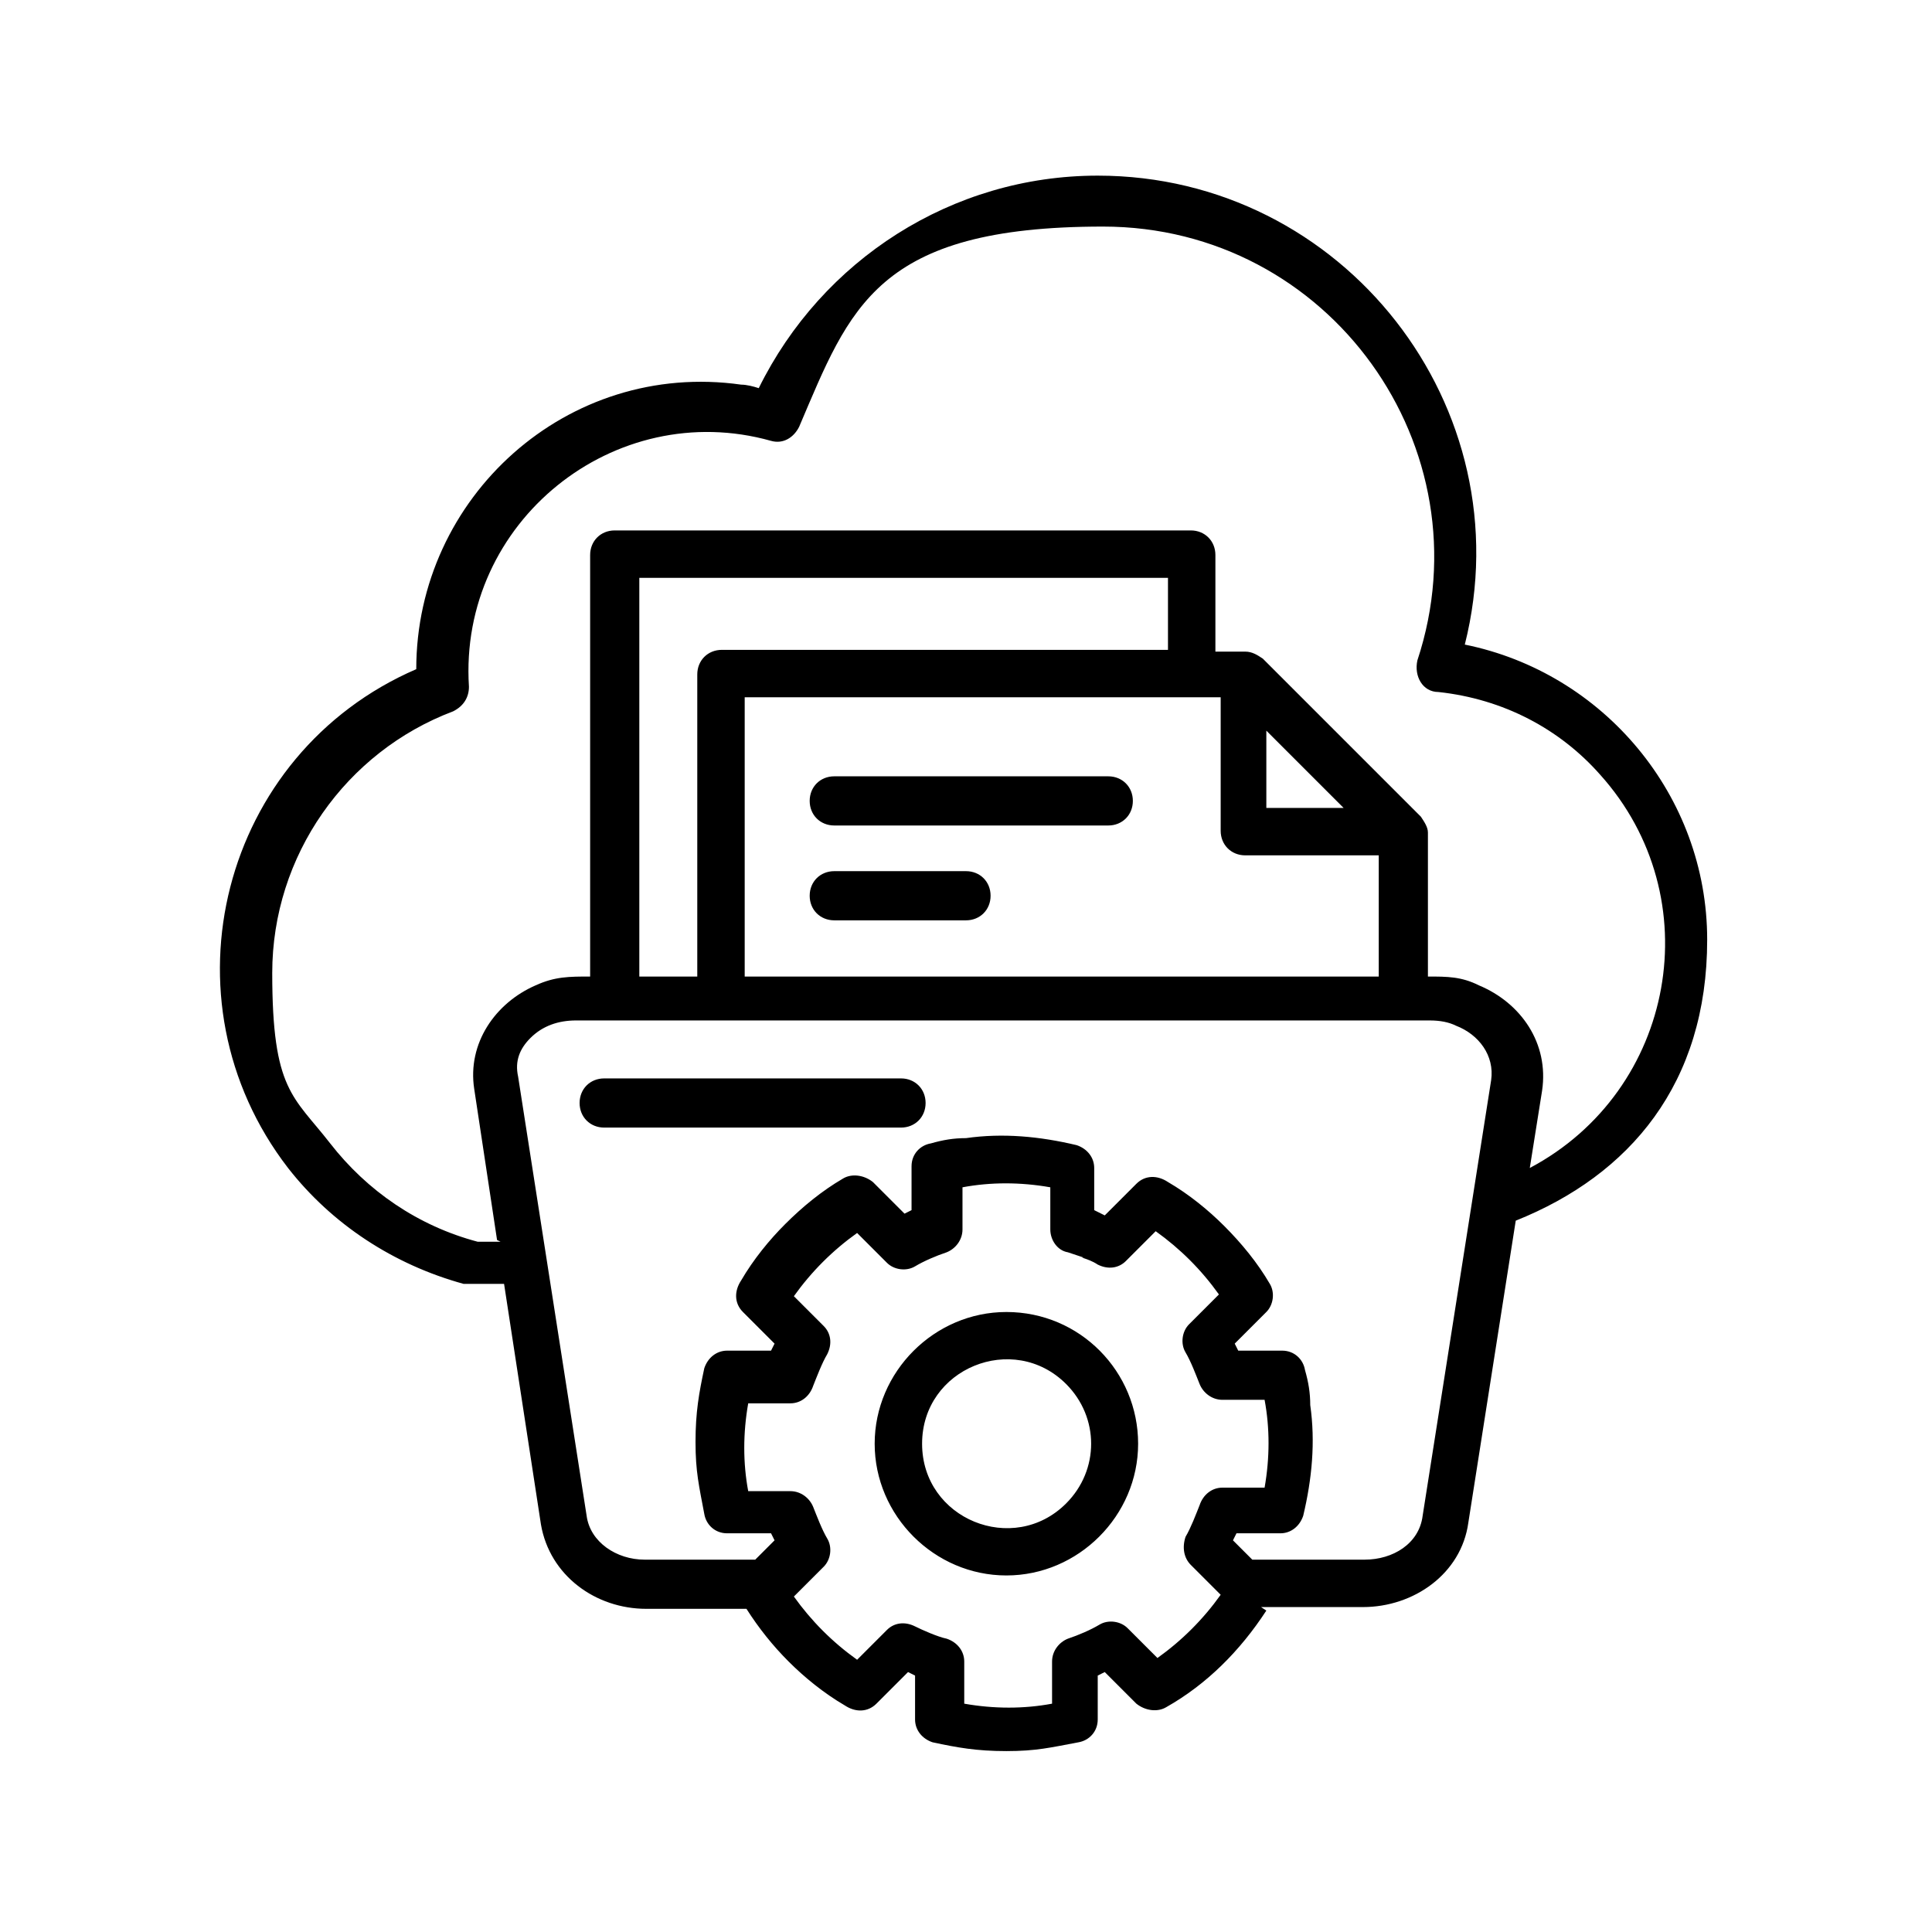 <?xml version="1.0" encoding="UTF-8"?>
<svg id="Layer_1" xmlns="http://www.w3.org/2000/svg" version="1.1" viewBox="0 0 110 110">
  <!-- Generator: Adobe Illustrator 29.0.1, SVG Export Plug-In . SVG Version: 2.1.0 Build 192)  -->
  <path d="M34.4,64.2c-.8,0-1.4-.6-1.4-1.4s.6-1.4,1.4-1.4h16.9c.8,0,1.4.6,1.4,1.4s-.6,1.4-1.4,1.4h-16.9ZM62.5,69l.4.2,1.8-1.8c.5-.5,1.2-.5,1.8-.1,1.2.7,2.3,1.6,3.2,2.5,1,1,1.9,2.1,2.6,3.3.3.5.2,1.2-.2,1.6h0l-1.8,1.8.2.4h2.5c.7,0,1.2.5,1.3,1.1.2.7.3,1.3.3,2,.3,2.1.1,4.2-.4,6.3-.2.6-.7,1-1.3,1h-2.5l-.2.4,1.1,1.1h6.4c1.6,0,3.1-.9,3.3-2.5l3.9-24.8c.2-1.4-.7-2.6-2-3.1-.4-.2-.9-.3-1.5-.3h-48.6c-1,0-1.9.3-2.6,1-.6.6-.9,1.3-.7,2.2l3.9,25c.2,1.5,1.7,2.5,3.3,2.5h6.3l1.1-1.1-.2-.4h-2.5c-.7,0-1.2-.5-1.3-1.1-.3-1.6-.5-2.4-.5-4.1s.2-2.8.5-4.2c.2-.6.7-1,1.3-1h2.5l.2-.4-1.8-1.8c-.5-.5-.5-1.2-.1-1.8.7-1.2,1.6-2.3,2.5-3.2,1-1,2.1-1.9,3.3-2.6.5-.3,1.2-.2,1.7.2h0l1.8,1.8.4-.2v-2.5c0-.7.5-1.2,1.1-1.3.7-.2,1.3-.3,2-.3,2.1-.3,4.2-.1,6.3.4.6.2,1,.7,1,1.3h0v2.4h0ZM72.1,91.7c-1.5,2.3-3.4,4.2-5.7,5.5-.5.3-1.2.2-1.7-.2h0l-1.8-1.8-.4.2v2.5c0,.7-.5,1.2-1.1,1.3-1.6.3-2.4.5-4.1.5s-2.8-.2-4.2-.5c-.6-.2-1-.7-1-1.3h0v-2.5l-.4-.2-1.8,1.8c-.5.5-1.2.5-1.8.1-1.2-.7-2.3-1.6-3.2-2.5-.9-.9-1.7-1.9-2.4-3h-5.7c-2.9,0-5.5-1.9-6-4.8l-2.1-13.7h-1.8c-.2,0-.3,0-.5,0-4-1.1-7.5-3.4-10-6.6-7.4-9.6-3.8-23.6,7.3-28.4,0-9.8,8.6-17.6,18.5-16.2.3,0,.7.1,1,.2,3.6-7.3,11-12.1,19.3-12.1,14,0,24.3,13.2,20.9,26.7,7.9,1.6,13.8,8.6,13.8,16.8s-4.4,13.4-10.9,16l-2.7,17.2c-.4,2.9-3.1,4.8-6,4.8h-5.8ZM61.7,71.6c-.3-.1-.6-.2-.9-.3-.6-.1-1-.7-1-1.3v-2.4c-1.7-.3-3.4-.3-5,0v2.4h0c0,.6-.4,1.1-.9,1.3-.6.2-1.3.5-1.8.8-.5.3-1.2.2-1.6-.2l-1.7-1.7c-1.4,1-2.6,2.2-3.6,3.6l1.7,1.7h0c.4.4.5,1,.2,1.6-.3.5-.6,1.3-.8,1.8-.2.6-.7,1-1.3,1h-2.4c-.3,1.7-.3,3.4,0,5h2.4c.6,0,1.1.4,1.3.9.2.5.5,1.3.8,1.8.3.5.2,1.2-.2,1.6l-1.7,1.7c1,1.4,2.2,2.6,3.6,3.6l1.7-1.7h0c.4-.4,1-.5,1.6-.2.4.2,1.3.6,1.8.7.6.2,1,.7,1,1.3v2.4c1.7.3,3.4.3,5,0v-2.4c0-.6.4-1.1.9-1.3.6-.2,1.3-.5,1.8-.8.5-.3,1.2-.2,1.6.2l1.7,1.7c1.4-1,2.6-2.2,3.6-3.6l-1.7-1.7c-.4-.4-.5-1-.3-1.6.3-.5.6-1.3.8-1.8.2-.6.7-1,1.3-1h2.4c.3-1.7.3-3.4,0-5h-2.4c-.6,0-1.1-.4-1.3-.9-.2-.5-.5-1.3-.8-1.8-.3-.5-.2-1.2.2-1.6l1.7-1.7c-1-1.4-2.2-2.6-3.6-3.6l-1.7,1.7c-.4.4-1,.5-1.6.2-.3-.2-.6-.3-.9-.4h0ZM57.3,74.7c4.2,0,7.5,3.4,7.5,7.5s-3.4,7.5-7.5,7.5-7.5-3.4-7.5-7.5,3.4-7.5,7.5-7.5h0ZM60.7,78.8c-3-3-8.2-.9-8.2,3.4s5.2,6.4,8.2,3.4c1.9-1.9,1.9-4.9,0-6.8h0ZM28.3,70.6l-1.3-8.6c-.4-2.6,1.2-4.9,3.5-5.9,1.1-.5,1.9-.5,3.1-.5v-24c0-.8.6-1.4,1.4-1.4h32.8c.8,0,1.4.6,1.4,1.4v5.5h1.7c.4,0,.7.2,1,.4l9,9c.2.3.4.6.4.9v8.2c1.1,0,1.9,0,2.9.5,2.4,1,4,3.3,3.6,6l-.7,4.4c8.3-4.4,10.3-15.4,4-22.4-2.3-2.6-5.5-4.3-9.2-4.7-.9,0-1.4-.9-1.2-1.8,4-12.1-5-24.7-17.9-24.7s-14.4,4.6-17.3,11.4h0c-.3.6-.9,1-1.6.8-8.9-2.5-17.8,4.6-17.2,14h0c0,.6-.3,1.1-.9,1.4-6.1,2.3-10.3,8.2-10.3,14.9s1.2,7,3.3,9.7c2.1,2.7,5,4.7,8.4,5.6h1.3ZM36.3,55.6h3.4v-17.2c0-.8.6-1.4,1.4-1.4h25.4v-4.1h-30.1v22.7ZM42.4,55.6h36.1v-6.9h-7.6c-.8,0-1.4-.6-1.4-1.4v-7.6h-27.1v15.9ZM47.5,52.4c-.8,0-1.4-.6-1.4-1.4s.6-1.4,1.4-1.4h7.5c.8,0,1.4.6,1.4,1.4s-.6,1.4-1.4,1.4h-7.5ZM47.5,47c-.8,0-1.4-.6-1.4-1.4s.6-1.4,1.4-1.4h15.6c.8,0,1.4.6,1.4,1.4s-.6,1.4-1.4,1.4h-15.6ZM72.1,46h4.4l-4.4-4.4v4.4Z"/>
</svg>